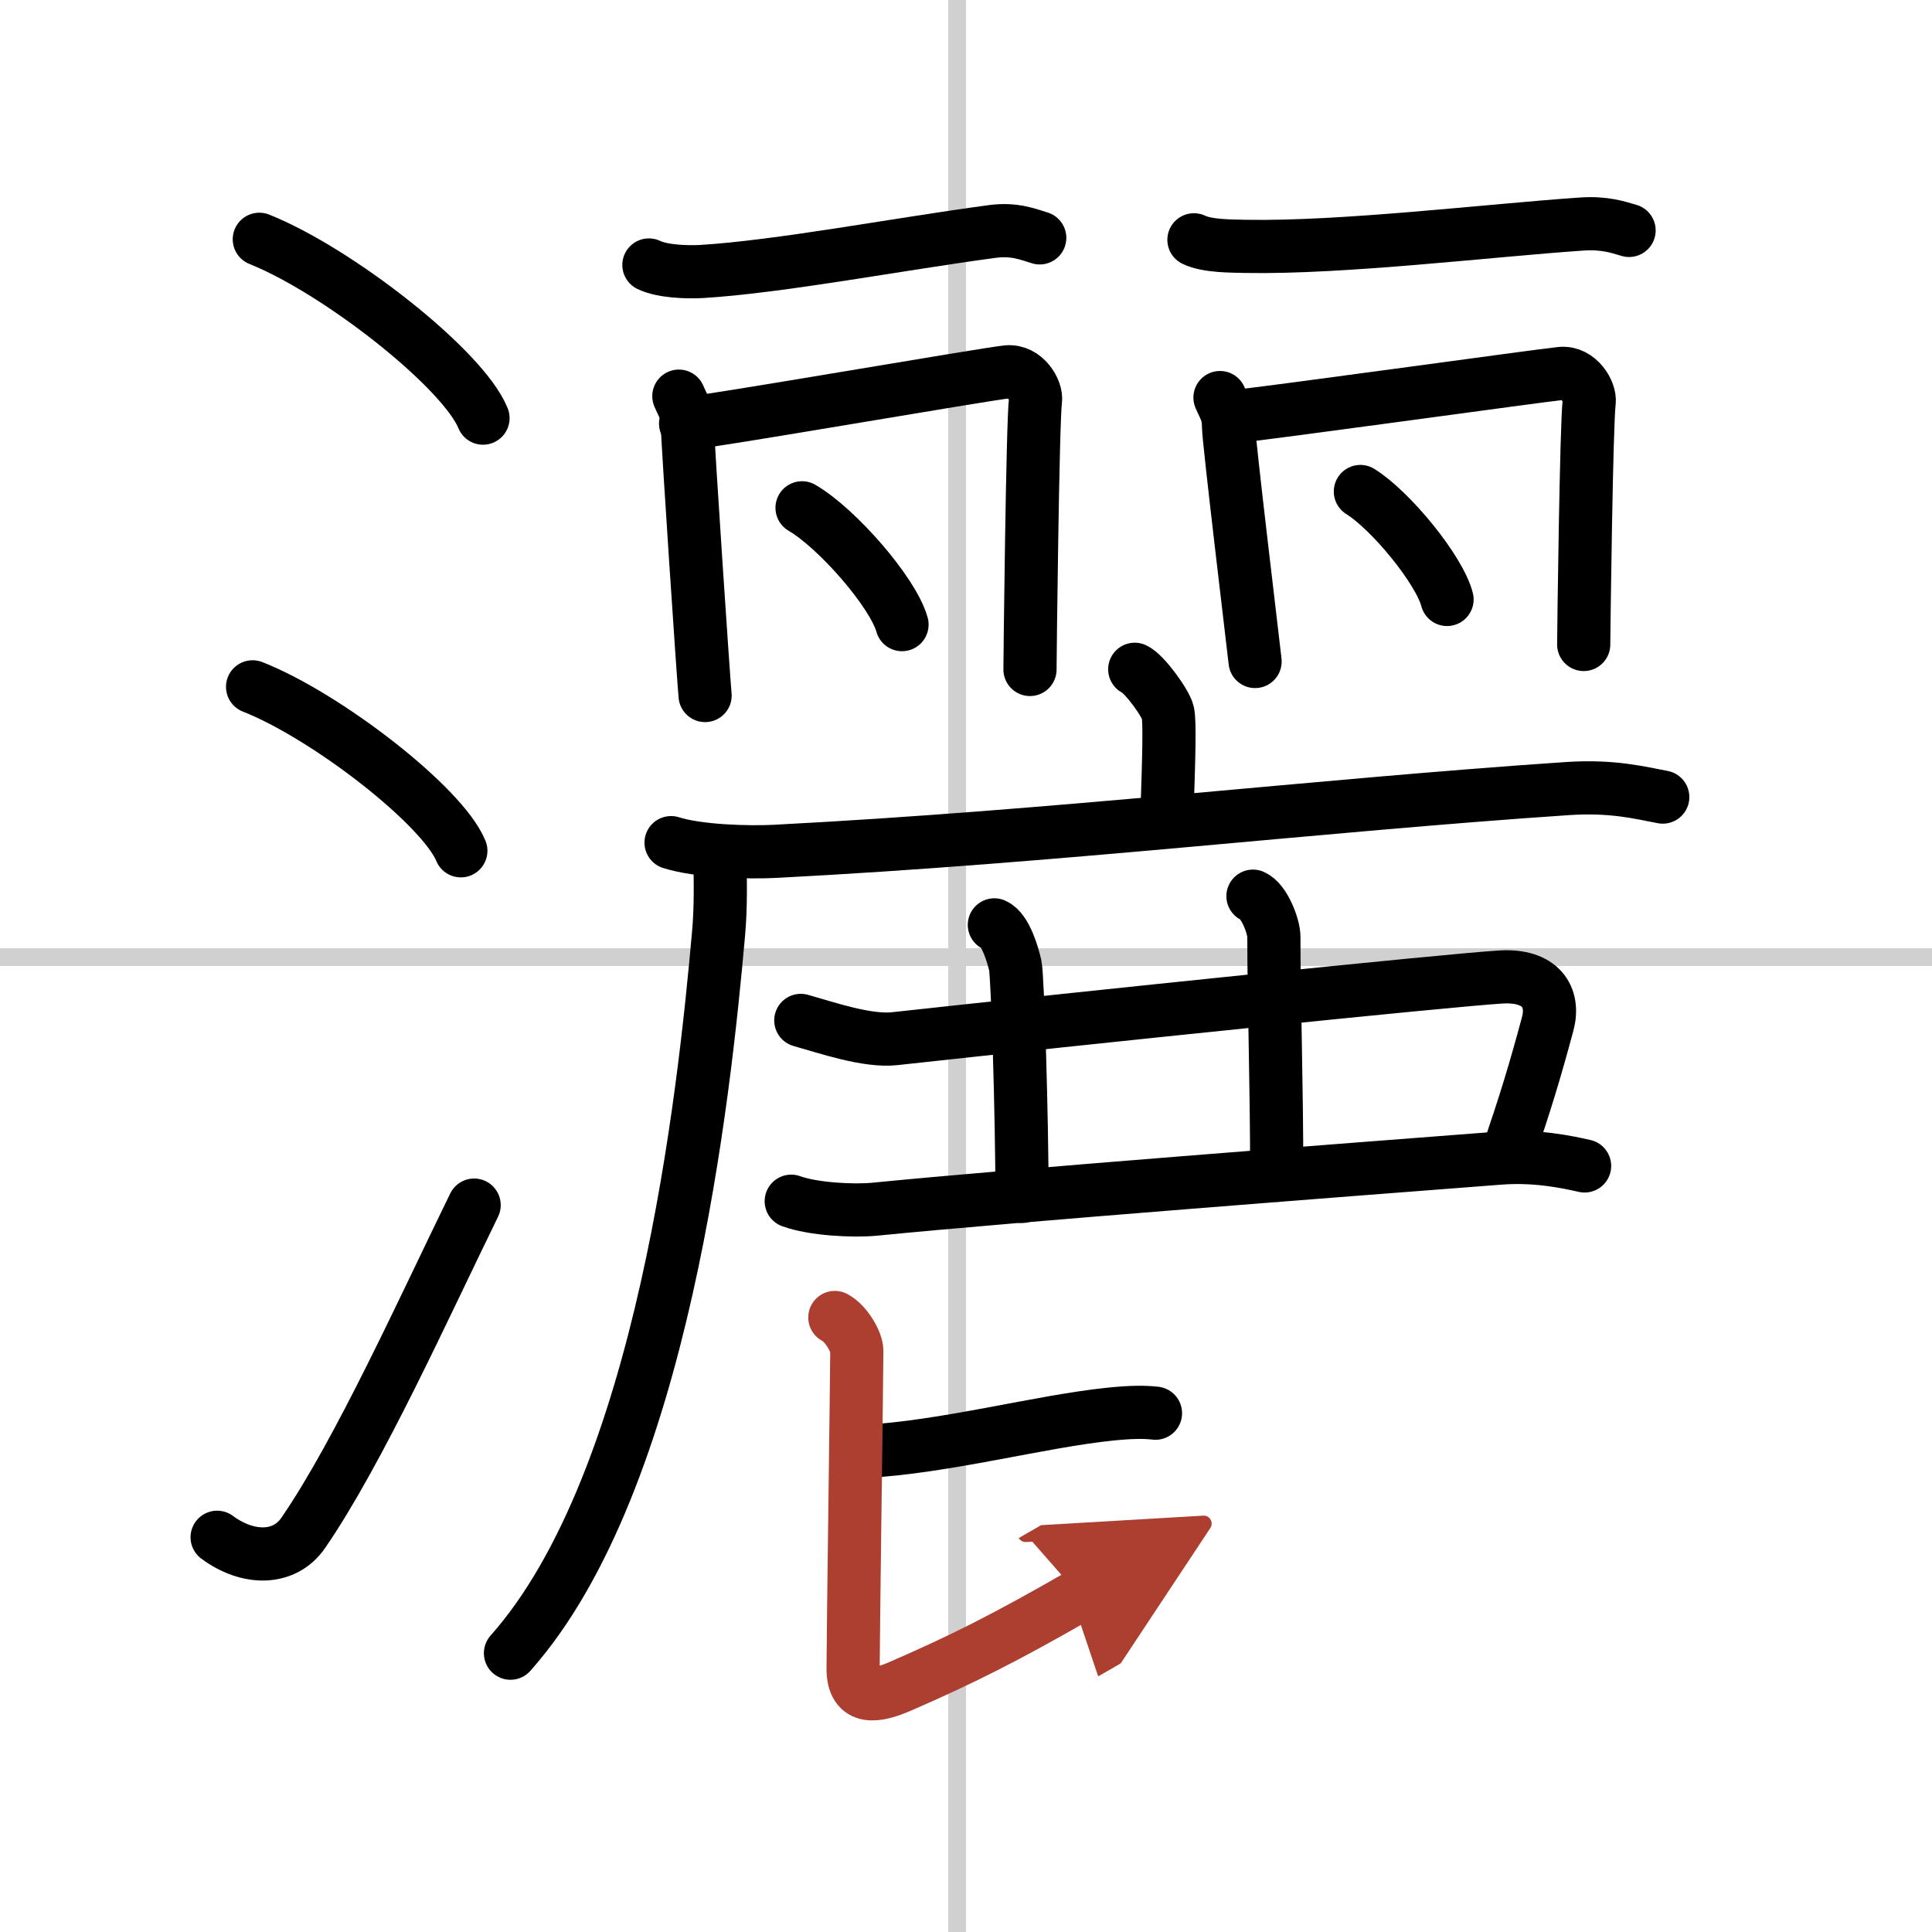 <svg width="400" height="400" viewBox="0 0 109 109" xmlns="http://www.w3.org/2000/svg"><defs><marker id="a" markerWidth="4" orient="auto" refX="1" refY="5" viewBox="0 0 10 10"><polyline points="0 0 10 5 0 10 1 5" fill="#ad3f31" stroke="#ad3f31"/></marker></defs><g fill="none" stroke="#000" stroke-linecap="round" stroke-linejoin="round" stroke-width="3"><rect width="100%" height="100%" fill="#fff" stroke="#fff"/><line x1="54" x2="54" y2="109" stroke="#d0d0d0" stroke-width="1"/><line x2="109" y1="54" y2="54" stroke="#d0d0d0" stroke-width="1"/><path d="m14.63 13.5c4.45 1.78 11.5 7.32 12.62 10.09"/><path d="M14.25,38.75C18.4,40.38,24.96,45.46,26,48"/><path d="m12.25 86.73c1.71 1.27 3.78 1.32 4.86-0.25 3.14-4.57 6.79-12.66 9.64-18.49"/><path d="m36.61 14.95c0.76 0.37 2.16 0.41 2.93 0.37 4.4-0.26 11.21-1.56 16.44-2.26 1.26-0.17 2.04 0.17 2.68 0.36"/><path d="m38.3 22.35c0.24 0.57 0.48 0.85 0.48 1.61s0.92 14.52 1 15.28"/><path d="m38.68 23.9c1.34-0.1 16.92-2.8 18.14-2.92 1.02-0.1 1.68 1.05 1.6 1.61-0.16 1.14-0.31 14.61-0.31 15.18"/><path d="m45.25 28.65c1.99 1.16 5.14 4.78 5.64 6.59"/><path d="M67.36,13.53c0.76,0.37,2.16,0.35,2.93,0.37C75.75,14,84,13,89.23,12.64c1.27-0.09,2.04,0.17,2.68,0.36"/><path d="m68.83 22.43c0.24 0.57 0.48 0.85 0.48 1.61s1.42 12.52 1.5 13.28"/><path d="m69.7 23.49c1.34-0.1 17.14-2.3 18.36-2.42 1.02-0.1 1.67 1.05 1.6 1.61-0.16 1.14-0.31 13.11-0.31 13.68"/><path d="m76.75 27.73c1.73 1.08 4.46 4.42 4.89 6.09"/><path d="m64.02 37.76c0.56 0.26 1.76 1.93 1.87 2.45s0.06 2.45-0.05 5.67"/><path d="m37.86 47.54c1.54 0.49 4.36 0.57 5.89 0.49 16-0.83 30.55-2.59 44.68-3.54 2.56-0.17 4.1 0.24 5.38 0.48"/><path d="m40.61 48.39c0.03 1.06 0.07 2.75-0.07 4.28-0.8 9.02-3.11 30.89-11.74 40.6"/><path d="m45.18 57.57c1.49 0.42 3.75 1.2 5.3 1.03 10.66-1.17 31.21-3.3 34.21-3.48 2.24-0.13 3.03 1.13 2.63 2.64-0.75 2.78-1.24 4.38-2.25 7.36"/><path d="m56.1 52.18c0.65 0.28 1.05 1.73 1.18 2.29s0.38 8.53 0.38 13.03"/><path d="m70.69 50.56c0.65 0.28 1.18 1.72 1.18 2.29 0 3.66 0.16 8.16 0.16 13.46"/><path d="M44.64,67.77c1.23,0.45,3.49,0.57,4.72,0.45C57.22,67.44,76,66,84.59,65.34c2.05-0.16,3.79,0.21,4.81,0.44"/><path d="m48.72 81.89c4.61-0.24 9.93-1.7 13.94-2.11 1.18-0.12 1.93-0.12 2.53-0.05"/><path d="m47.1 74.33c0.66 0.35 1.24 1.39 1.24 1.88 0 1.31-0.21 16.27-0.21 17.93 0 1.84 1.35 1.57 2.68 0.99 3.47-1.51 5.91-2.73 10.08-5.13" marker-end="url(#a)" stroke="#ad3f31"/></g></svg>

